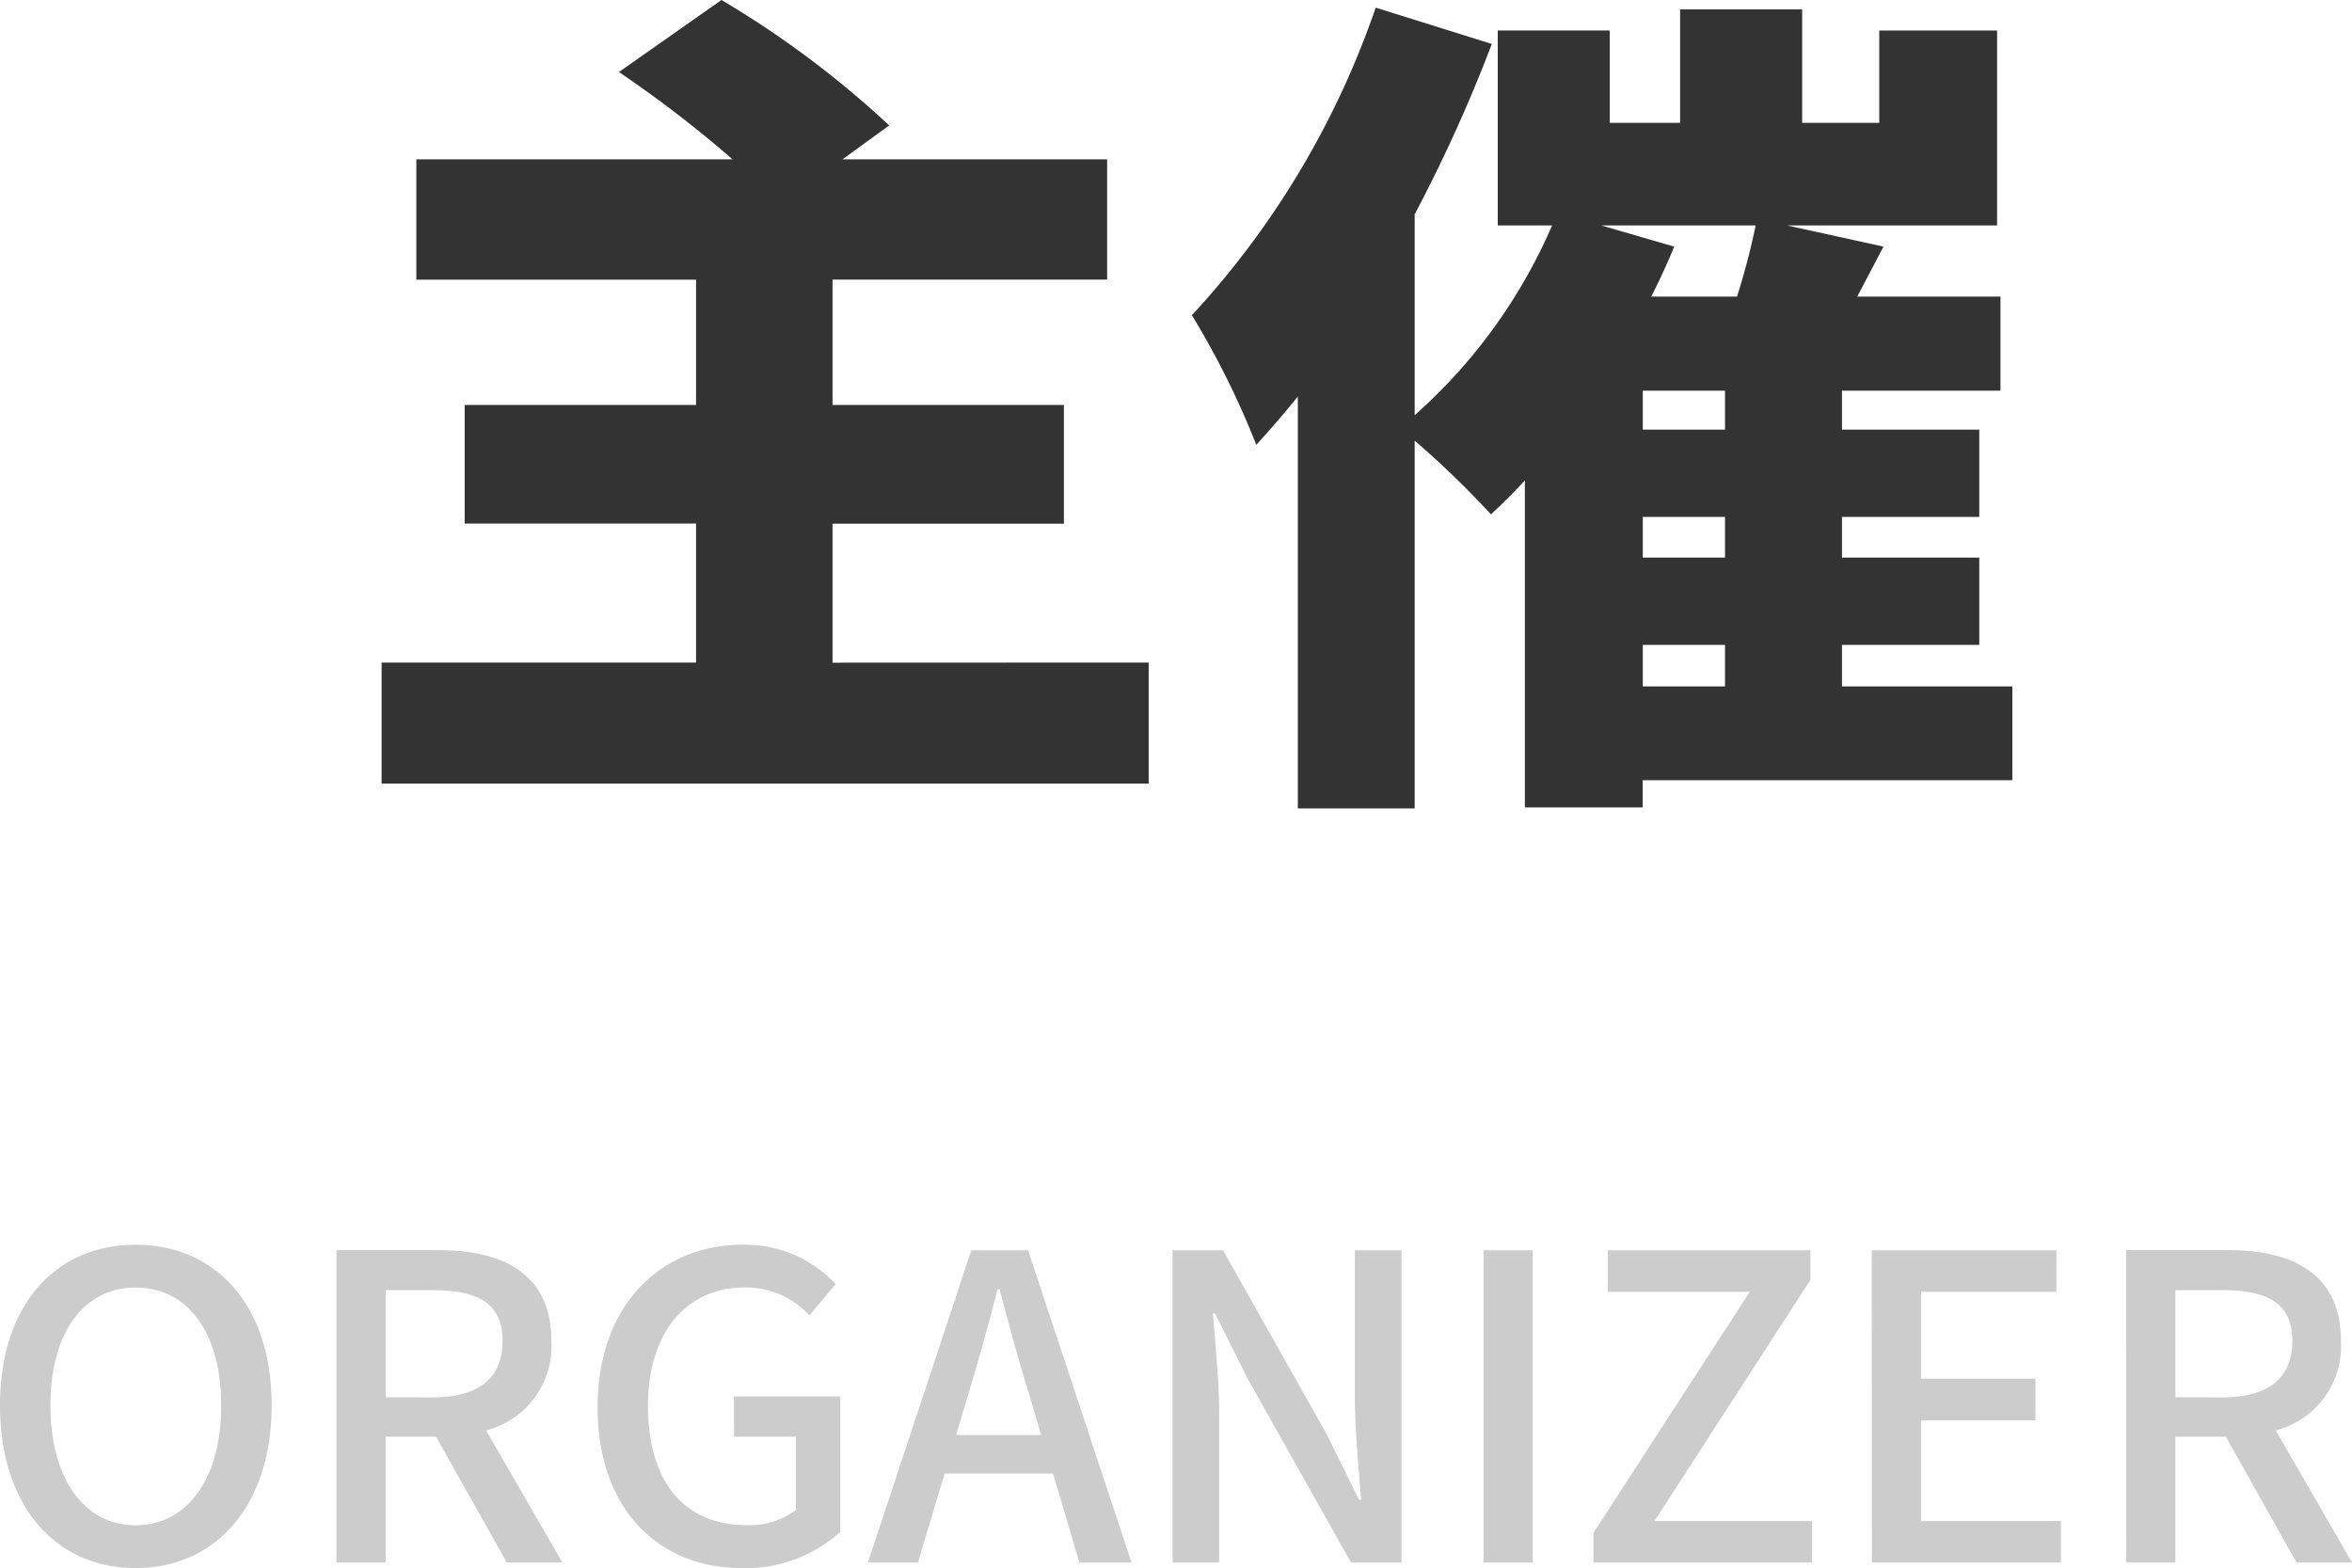 <svg xmlns="http://www.w3.org/2000/svg" width="77.7" height="51.813" viewBox="0 0 77.7 51.813">
  <g id="グループ_41200" data-name="グループ 41200" transform="translate(-4082.265 -5086.101)">
    <path id="パス_152699" data-name="パス 152699" d="M-11.732-2.184V-6.776h7.644V-10.7h-7.644V-14.84H-2.66v-3.976H-11.4l1.54-1.12A32.134,32.134,0,0,0-15.4-24.08l-3.388,2.38a39.418,39.418,0,0,1,3.752,2.884H-25.48v3.976h9.24V-10.7h-7.644v3.92h7.644v4.592H-26.628v4h25.34v-4Zm26.768-.588h2.716V-1.4H15.036Zm-1.372-13.86h5.1a22.623,22.623,0,0,1-.616,2.352H15.316c.28-.56.532-1.092.756-1.652Zm4.088,6.748H15.036v-1.288h2.716Zm0,4.228H15.036V-7h2.716ZM27.244-1.4H21.616V-2.772h4.536V-5.656H21.616V-7h4.536V-9.884H21.616v-1.288h5.236V-14.28H22.12l.868-1.652-3.192-.7H26.74v-6.44H22.848v3.052H20.3v-3.752H16.268v3.752H13.944v-3.052h-3.7v6.44H12.04A17.821,17.821,0,0,1,7.5-10.36V-17a49.914,49.914,0,0,0,2.548-5.628l-3.836-1.2A28.655,28.655,0,0,1,.14-13.664,27.689,27.689,0,0,1,2.268-9.38c.448-.5.924-1.036,1.372-1.6V2.632H7.5V-9.52a30.563,30.563,0,0,1,2.52,2.436c.364-.336.756-.728,1.12-1.12V2.6h3.892v-.9H27.244Z" transform="translate(4121.5 5110.181)" fill="#333"/>
    <path id="パス_152700" data-name="パス 152700" d="M-34.153.182c2.646,0,4.494-2.058,4.494-5.376S-31.507-10.5-34.153-10.5s-4.48,1.988-4.48,5.306S-36.8.182-34.153.182Zm0-1.414c-1.708,0-2.814-1.554-2.814-3.962s1.106-3.892,2.814-3.892,2.828,1.47,2.828,3.892S-32.445-1.232-34.153-1.232ZM-27.517,0h1.624V-4.158h1.666L-21.889,0h1.834l-2.52-4.368a2.868,2.868,0,0,0,2.156-2.954c0-2.226-1.6-3-3.724-3h-3.374Zm1.624-5.46V-9h1.554c1.5,0,2.31.434,2.31,1.68s-.812,1.862-2.31,1.862ZM-14.133.182a4.629,4.629,0,0,0,3.262-1.2V-5.488h-3.514v1.33h2.044v2.422a2.555,2.555,0,0,1-1.624.5c-2.128,0-3.262-1.5-3.262-3.948,0-2.422,1.274-3.906,3.192-3.906a2.842,2.842,0,0,1,2.142.924l.868-1.036a4.111,4.111,0,0,0-3.066-1.3c-2.73,0-4.8,2.016-4.8,5.376S-16.877.182-14.133.182Zm7.5-5.782c.336-1.12.658-2.254.952-3.43h.07c.308,1.162.616,2.31.966,3.43l.406,1.386H-7.049ZM-9.961,0h1.652l.882-2.94h3.584L-2.975,0h1.722L-4.669-10.318H-6.545ZM.105,0h1.54V-4.858c0-1.12-.126-2.31-.21-3.374h.07L2.583-6.076,6,0H7.665V-10.318H6.125V-5.5c0,1.12.126,2.366.21,3.43h-.07L5.187-4.256,1.771-10.318H.105ZM10.381,0H12V-10.318H10.381Zm3.626,0h7.224V-1.372H16.023l5.152-7.966v-.98H14.483v1.372h4.69L14.007-.98Zm9.2,0h6.244V-1.372h-4.62V-4.7h3.78V-6.076h-3.78v-2.87H29.3v-1.372H23.2Zm8.4,0h1.624V-4.158H34.9L37.233,0h1.834l-2.52-4.368A2.868,2.868,0,0,0,38.7-7.322c0-2.226-1.6-3-3.724-3H31.605Zm1.624-5.46V-9h1.554c1.5,0,2.31.434,2.31,1.68s-.812,1.862-2.31,1.862Z" transform="translate(4120.898 5137.731)" fill="#ccc"/>
  </g>
</svg>
